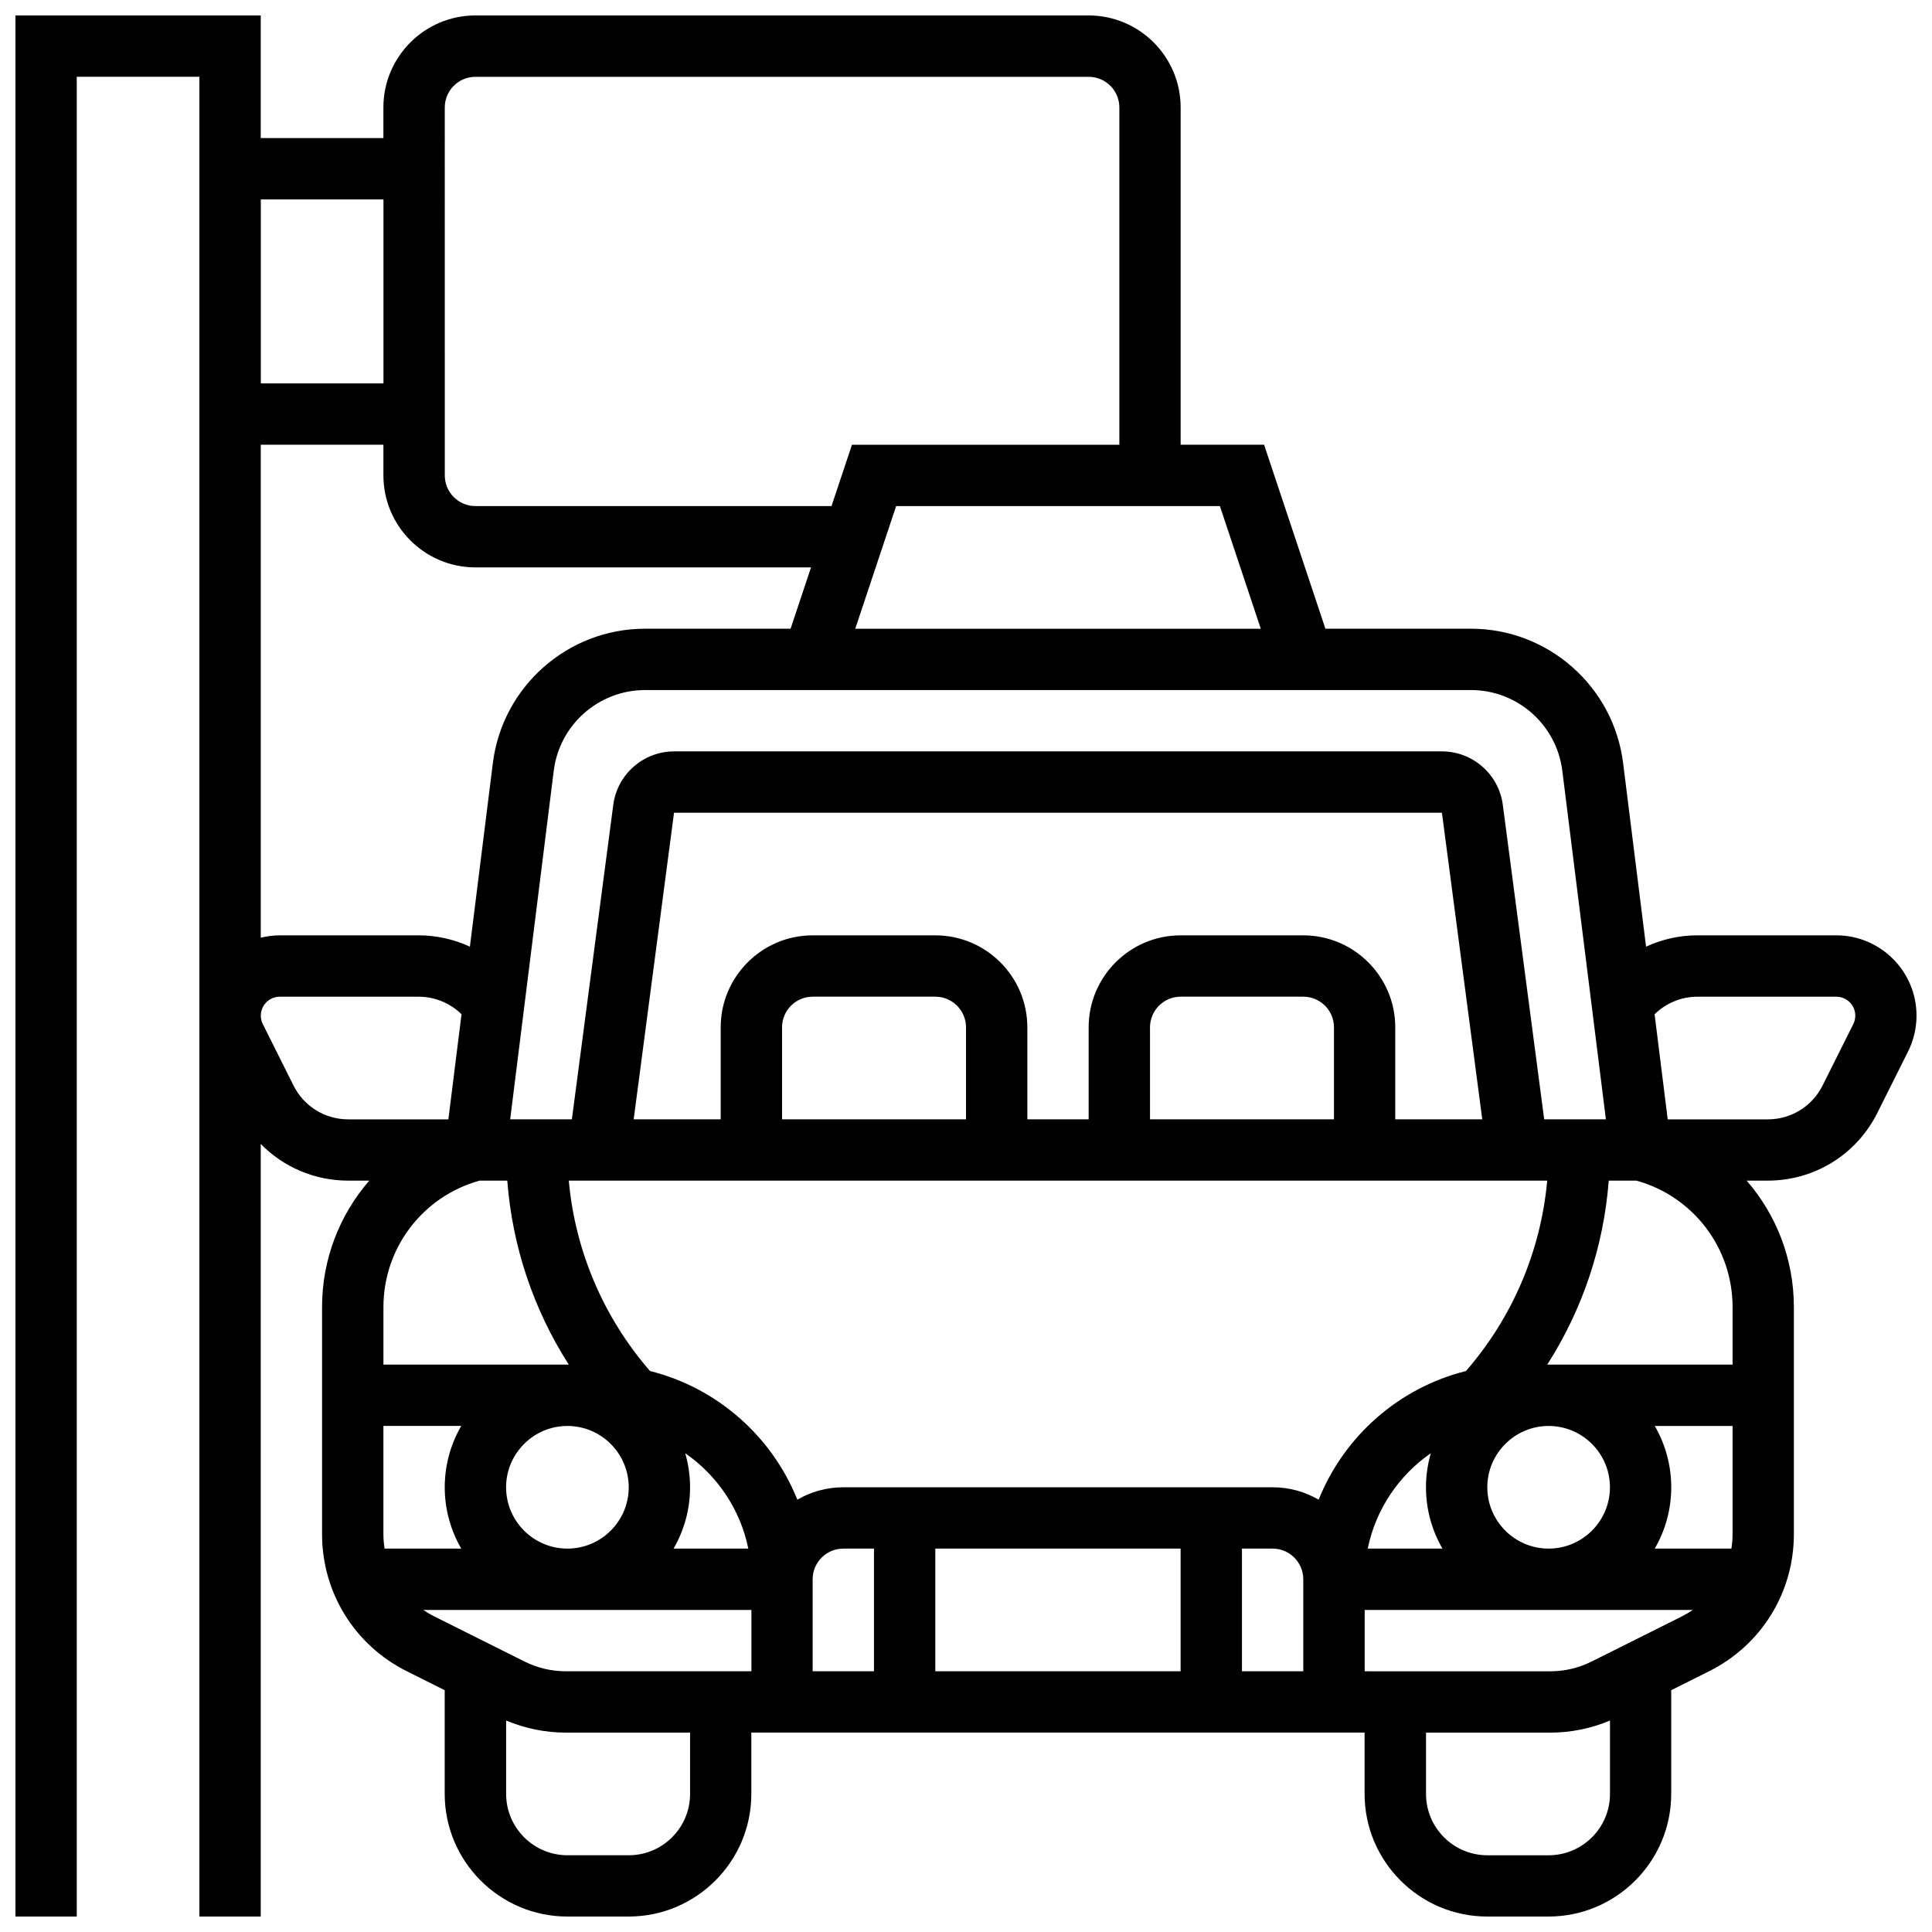 <?xml version="1.0" encoding="UTF-8"?>
<!-- Uploaded to: ICON Repo, www.iconrepo.com, Generator: ICON Repo Mixer Tools -->
<svg width="800px" height="800px" version="1.1" viewBox="144 144 512 512" xmlns="http://www.w3.org/2000/svg">
 <defs>
  <clipPath id="a">
   <path d="m148.09 148.09h503.81v503.81h-503.81z"/>
  </clipPath>
 </defs>
 <g clip-path="url(#a)">
  <path d="m630.63 391.87h-36.793c-4.762 0-9.398 1.059-13.613 3.004l-6.086-48.676c-2.531-20.285-19.867-35.586-40.312-35.586h-38.582l-16.25-48.754-22.113-0.004v-89.383c0-13.441-10.938-24.379-24.379-24.379h-162.52c-13.441 0-24.379 10.938-24.379 24.379v8.125h-32.504v-32.504h-65.008v503.81h16.25v-487.56h32.504v487.56h16.25l0.004-204.75c6 6.141 14.266 9.727 23.191 9.727h5.574c-7.863 9.043-12.516 20.82-12.516 33.504v60.172c0 15.488 8.605 29.414 22.461 36.34l10.043 5.023v27.48c0 17.922 14.582 32.504 32.504 32.504h16.25c17.922 0 32.504-14.582 32.504-32.504v-16.25h162.52v16.25c0 17.922 14.582 32.504 32.504 32.504h16.25c17.922 0 32.504-14.582 32.504-32.504v-27.48l10.043-5.023c13.859-6.926 22.465-20.852 22.465-36.34v-60.172c0-12.688-4.648-24.461-12.516-33.504h5.574c12.391 0 23.531-6.883 29.074-17.965l8.125-16.25c1.469-2.941 2.246-6.231 2.246-9.516 0-11.73-9.543-21.277-21.273-21.277zm-27.48 113.77h-49.117c9.355-14.613 14.965-31.32 16.297-48.754h7.363c15.031 4.176 25.457 17.82 25.457 33.5zm-0.309 48.754h-20.316c2.773-4.785 4.371-10.336 4.371-16.25 0-5.918-1.598-11.465-4.371-16.25l20.625-0.004v28.668c0 1.301-0.113 2.582-0.309 3.836zm-113.46 32.504h-16.25v-32.504h8.125c4.481 0 8.125 3.644 8.125 8.125zm-130.02-24.375c0-4.481 3.644-8.125 8.125-8.125h8.125v32.504h-16.25zm32.504-8.129h65.008v32.504h-65.008zm101.59-12.965c-3.59-2.086-7.758-3.285-12.199-3.285h-113.76c-4.441 0-8.609 1.199-12.195 3.285-6.731-16.789-21.23-29.648-39.039-34.094-12.344-14.211-19.836-31.805-21.527-50.449h259.29c-1.688 18.645-9.18 36.242-21.527 50.449-17.809 4.445-32.312 17.305-39.039 34.094zm-247.54 12.965c-0.195-1.254-0.309-2.535-0.309-3.836v-28.668h20.625c-2.773 4.785-4.371 10.336-4.371 16.25 0 5.918 1.598 11.465 4.371 16.25zm24.07-260.03h88.945l-5.418 16.25h-38.582c-20.445 0-37.781 15.301-40.316 35.59l-6.086 48.672c-4.215-1.945-8.848-3.004-13.613-3.004l-36.789 0.004c-1.734 0-3.41 0.23-5.023 0.625v-130.64h32.504v8.125c0 13.445 10.938 24.379 24.379 24.379zm227.53 146.27h-48.754v-24.379c0-4.481 3.644-8.125 8.125-8.125h32.504c4.481 0 8.125 3.644 8.125 8.125zm-8.129-48.758h-32.504c-13.441 0-24.379 10.938-24.379 24.379v24.379h-16.25v-24.379c0-13.441-10.938-24.379-24.379-24.379h-32.504c-13.441 0-24.379 10.938-24.379 24.379v24.379h-23.059l10.691-81.258h203.5l10.691 81.258h-23.055v-24.379c0-13.441-10.938-24.379-24.379-24.379zm-89.383 48.758h-48.754v-24.379c0-4.481 3.644-8.125 8.125-8.125h32.504c4.481 0 8.125 3.644 8.125 8.125zm-121.57 16.25c1.332 17.434 6.945 34.141 16.297 48.754l-49.117 0.004v-15.254c0-15.684 10.422-29.324 25.457-33.504zm-0.316 81.262c0-8.961 7.293-16.25 16.25-16.25 8.961 0 16.25 7.293 16.25 16.25 0 8.961-7.293 16.25-16.25 16.25-8.961 0-16.25-7.289-16.25-16.25zm47.469-9.035c8.461 5.863 14.598 14.855 16.723 25.285h-19.809c2.773-4.785 4.371-10.336 4.371-16.25 0-3.137-0.453-6.164-1.285-9.035zm197.6 0c-0.832 2.871-1.289 5.898-1.289 9.035 0 5.918 1.598 11.465 4.371 16.25h-19.809c2.129-10.43 8.266-19.422 16.727-25.285zm14.965 9.035c0-8.961 7.293-16.25 16.25-16.25 8.961 0 16.25 7.293 16.25 16.25 0 8.961-7.293 16.25-16.25 16.25-8.961 0-16.25-7.289-16.25-16.25zm19.871-189.92 11.555 92.41h-16.352l-10.973-83.379c-1.059-8.059-7.988-14.133-16.113-14.133h-203.5c-8.125 0-15.051 6.074-16.113 14.133l-10.973 83.379h-16.352l11.551-92.41c1.523-12.172 11.922-21.355 24.191-21.355h218.89c12.27 0 22.668 9.184 24.188 21.355zm-79.902-37.605h-107.47l10.836-32.504h85.797zm-216.25-138.14c0-4.481 3.644-8.125 8.125-8.125h162.52c4.481 0 8.125 3.644 8.125 8.125v89.387h-70.863l-5.418 16.25h-94.359c-4.481 0-8.125-3.644-8.125-8.125zm-16.25 24.375v48.754l-32.504 0.004v-48.758zm-23.848 234.8-8.125-16.25c-0.348-0.695-0.531-1.469-0.531-2.246 0-2.769 2.254-5.023 5.023-5.023h36.793c4.285 0 8.367 1.699 11.375 4.644l-3.484 27.859h-26.516c-6.195 0-11.766-3.441-14.535-8.984zm34.41 139h86.949v16.25h-49.207c-3.766 0-7.535-0.891-10.902-2.574l-23.926-11.961c-1.023-0.512-1.992-1.086-2.914-1.715zm70.695 48.754c0 8.961-7.293 16.25-16.25 16.25h-16.25c-8.961 0-16.25-7.293-16.25-16.25v-19.457c4.984 2.098 10.395 3.207 15.801 3.207h32.949zm227.53 16.254h-16.25c-8.961 0-16.25-7.293-16.25-16.25v-16.25h32.957c5.406 0 10.816-1.105 15.801-3.207l-0.004 19.453c0 8.961-7.293 16.254-16.254 16.254zm11.355-51.328c-3.367 1.684-7.137 2.574-10.902 2.574l-49.207-0.004v-16.25h86.949c-0.922 0.629-1.895 1.207-2.914 1.715zm69.375-168.93-8.125 16.25c-2.769 5.543-8.34 8.984-14.535 8.984h-26.516l-3.481-27.855c3.008-2.945 7.094-4.648 11.375-4.648h36.793c2.769 0 5.023 2.254 5.023 5.023-0.004 0.777-0.188 1.555-0.535 2.246z"/>
 </g>
</svg>